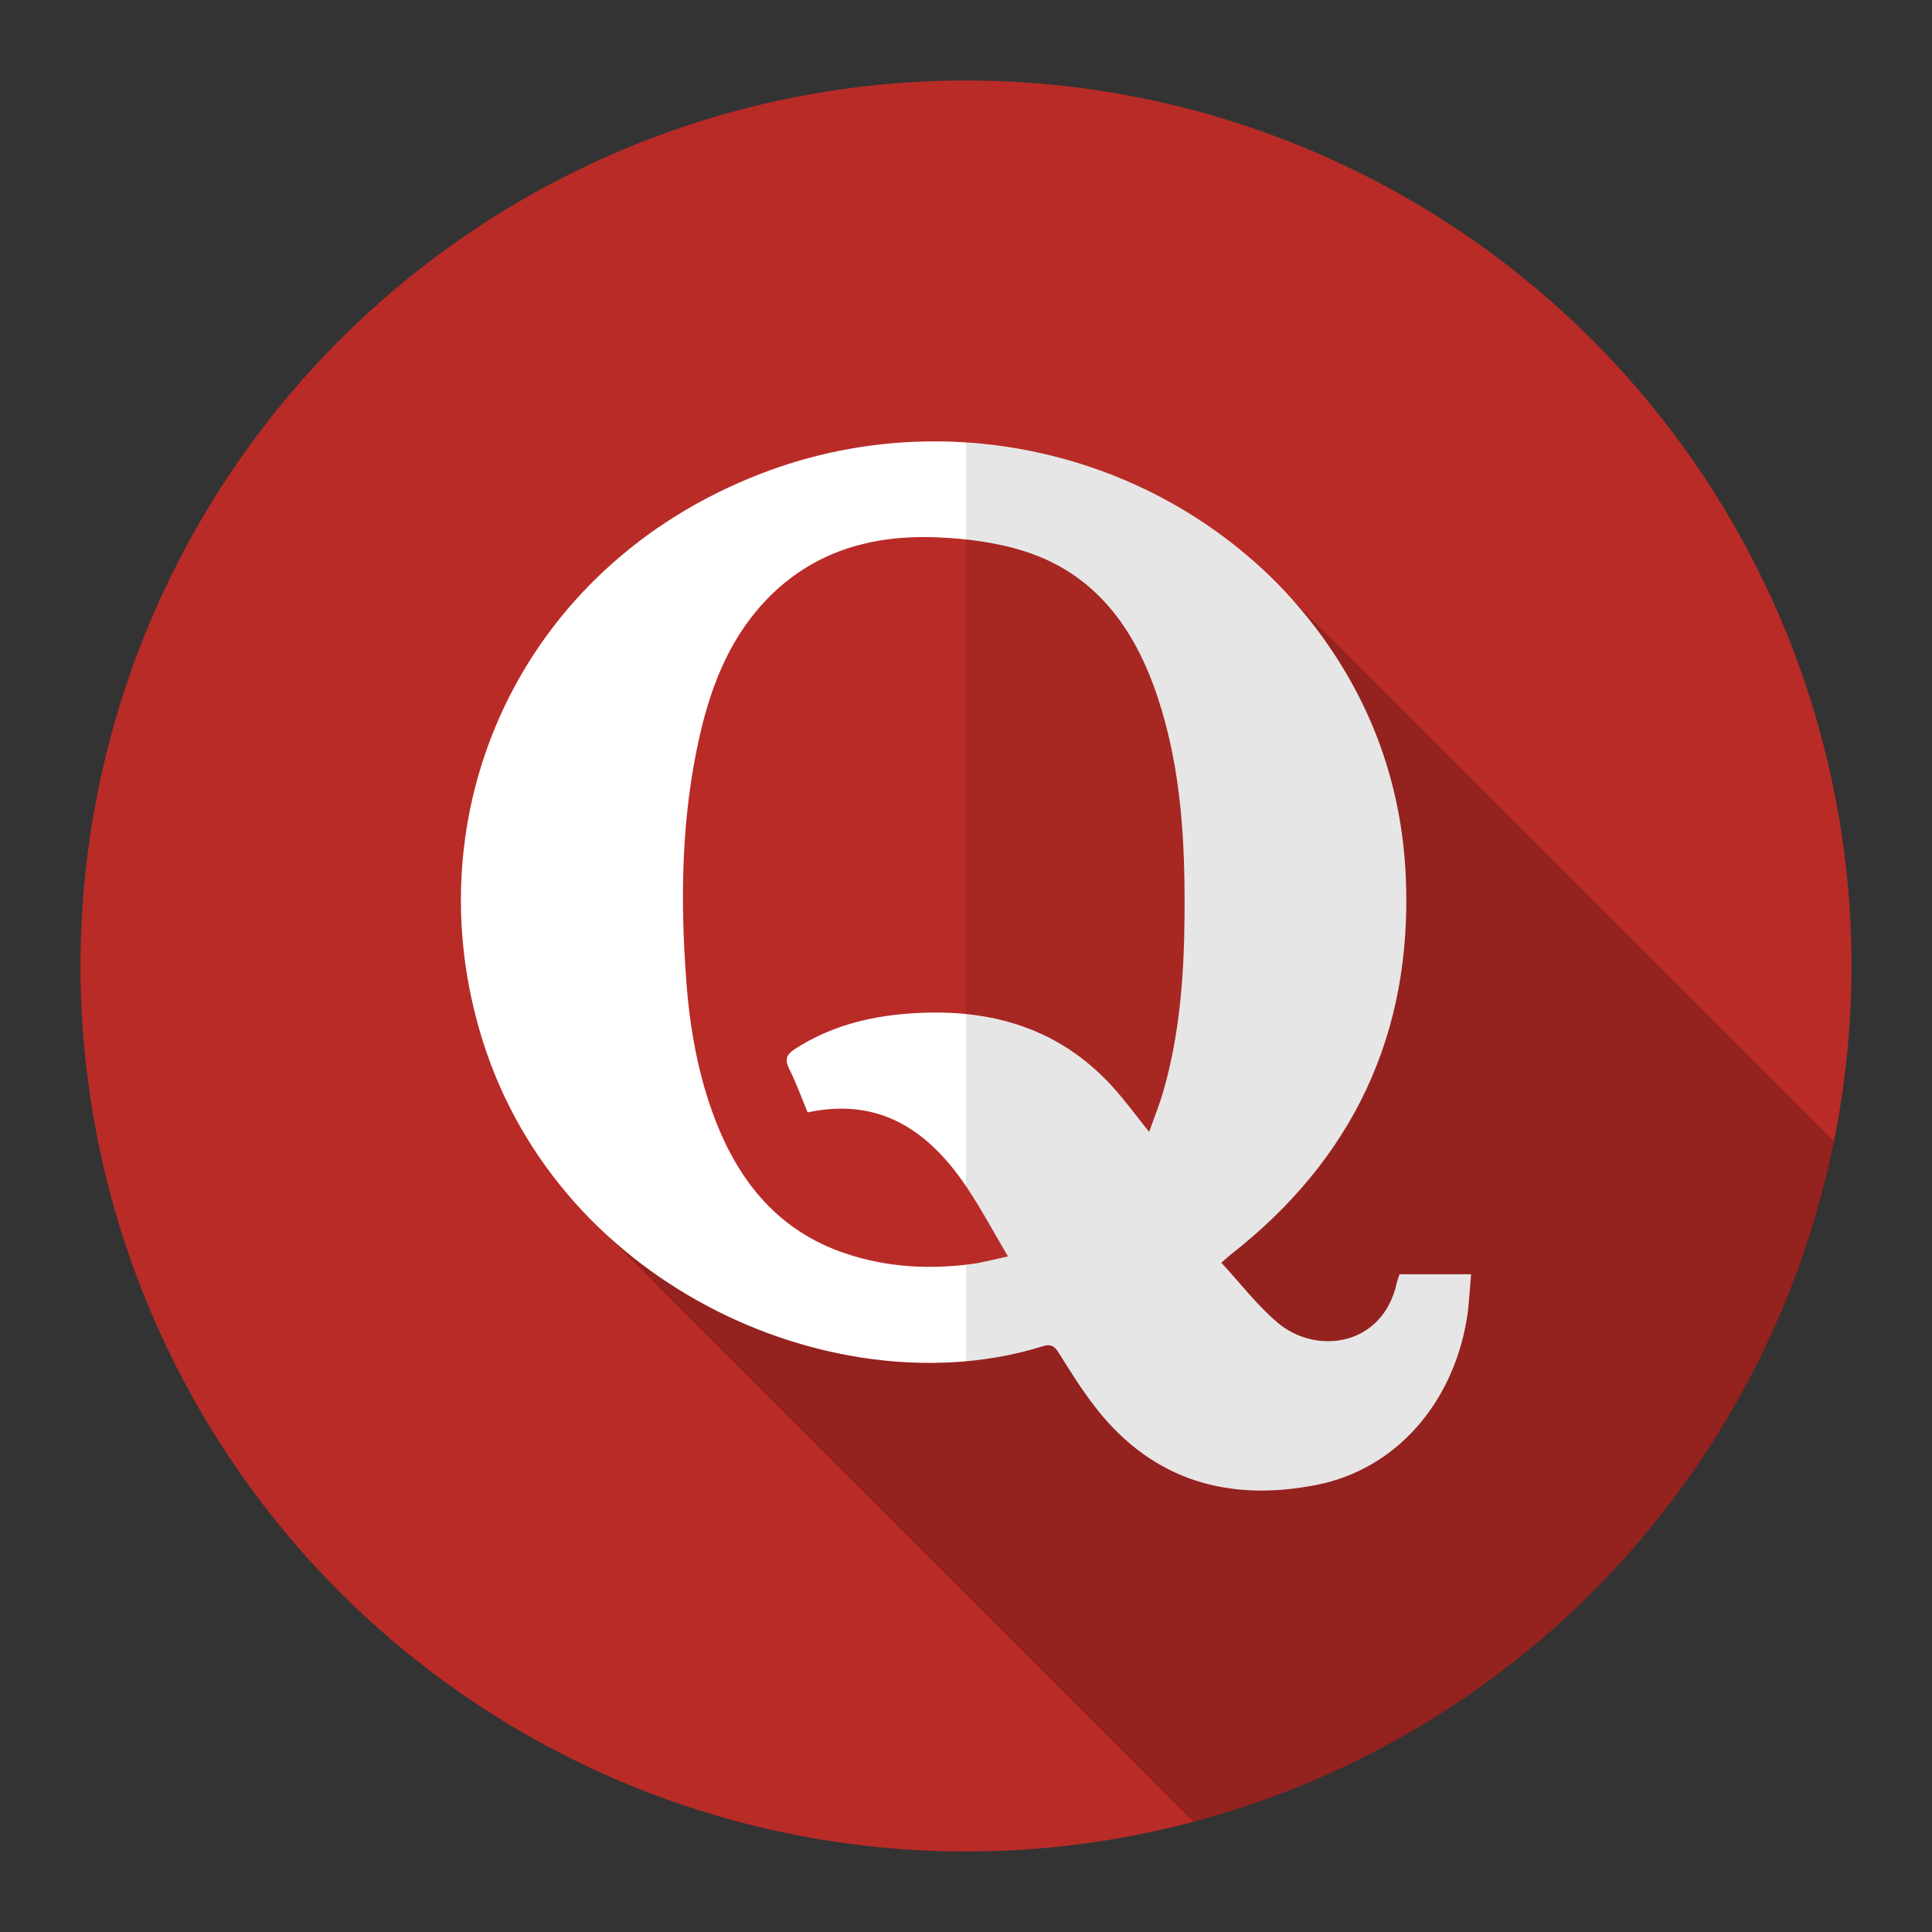 <?xml version="1.0" encoding="utf-8"?>
<!-- Designed by Vexels.com - 2016 All Rights Reserved - https://vexels.com/terms-and-conditions/  -->

<svg version="1.1" id="Capa_1" xmlns="http://www.w3.org/2000/svg" xmlns:xlink="http://www.w3.org/1999/xlink" x="0px" y="0px"
	 width="1200px" height="1200px" viewBox="0 0 1200 1200" enable-background="new 0 0 1200 1200" xml:space="preserve">
<rect x="0" y="0" width="1200" height="1200" fill="#333333" stroke="none"/>
<g id="VEXELS">
</g>
<g>
	<g id="BACKGROUND">
		<g>
			<circle fill="#B92B27" cx="599.999" cy="600" r="549.999"/>
			<path fill="#FFFFFF" d="M758.603,784.293c11.959,12.915,22.289,26.574,35.078,37.325c24.164,20.313,65.336,14.457,73.902-24.912
				c0.377-1.721,1.078-3.368,1.695-5.248c14.254,0,28.184,0,44.447,0c-0.908,9.654-1.188,19.183-2.783,28.488
				c-8.986,52.425-44.373,92.543-92.662,102.245c-54.58,10.958-101.971-2.232-137.482-47.511
				c-8.582-10.959-16.018-22.874-23.4-34.717c-2.625-4.203-5.068-5.223-9.543-3.821C523.034,875.251,349.011,802.175,299.9,646.709
				c-44.613-141.23,22.289-293.94,171.893-352.194c131.205-51.091,282.08-3.355,357.592,112.747
				c27.25,41.912,41.727,88.1,43.814,138.053c4.068,96.973-32.949,174.842-109.285,234.354
				C762.972,780.423,762.107,781.244,758.603,784.293z M713.75,703.022c3.049-8.619,6.252-16.452,8.602-24.53
				c10.277-35.301,13.025-71.563,13.369-108.108c0.453-46.626-1.859-92.954-16.791-137.659
				c-14.143-42.348-38.445-76.301-82.762-90.375c-17.357-5.519-36.197-7.874-54.49-8.615c-38.611-1.568-74.274,7.932-102.774,35.89
				c-24.253,23.794-36.612,54.015-44.087,86.448c-11.647,50.516-12.385,101.764-8.555,153.127
				c2.186,29.421,7.275,58.431,17.93,86.175c15.1,39.272,39.78,69.359,80.973,83.184c25.508,8.547,51.72,10.069,78.248,6.547
				c6.996-0.923,13.857-2.846,22.676-4.716c-9.379-15.795-17.021-30.319-26.188-43.81c-23.352-34.378-53.568-55.217-98.271-45.655
				c-3.834-9.204-7.09-18.36-11.42-26.956c-2.982-5.934-1.795-8.963,3.607-12.456c20.975-13.563,44.246-19.806,68.72-21.825
				c49.341-4.054,93.624,7.15,128.255,45.027C698.705,683.372,705.619,692.943,713.75,703.022z"/>
			<path opacity="0.2" enable-background="new    " d="M803.326,373.202c9.504,10.604,18.197,21.978,26.078,34.085
				c27.221,41.883,41.688,88.074,43.799,138.041c4.064,96.974-32.947,174.843-109.279,234.365c-0.934,0.729-1.832,1.551-5.32,4.59
				c11.982,12.92,22.299,26.569,35.098,37.335c24.135,20.313,65.326,14.466,73.902-24.903c0.367-1.749,1.059-3.372,1.662-5.242
				h44.48c-0.928,9.63-1.217,19.178-2.797,28.483c-8.973,52.4-44.361,92.538-92.668,102.25
				c-54.551,10.924-101.961-2.237-137.473-47.525c-8.568-10.978-15.998-22.874-23.396-34.702c-2.639-4.223-5.072-5.237-9.557-3.812
				c-15.307,4.793-31.396,7.919-47.852,9.378c-76.09,6.784-161.112-21.245-223.395-78.729l223.395,223.392l141.414,141.42
				c200.768-53.26,356.486-217.221,397.797-422.531L803.326,373.202z"/>
			<path opacity="0.1" enable-background="new    " d="M913.746,791.473c-0.932,9.63-1.217,19.178-2.803,28.483
				c-8.977,52.4-44.365,92.538-92.662,102.25c-54.557,10.924-101.965-2.237-137.473-47.525c-8.572-10.978-16.004-22.874-23.4-34.702
				c-2.645-4.223-5.078-5.237-9.553-3.812c-15.316,4.793-31.406,7.919-47.856,9.378v-60.044c1.134-0.121,2.276-0.242,3.413-0.401
				c6.982-0.938,13.857-2.846,22.666-4.716c-9.301-15.761-16.982-30.228-26.079-43.669V629.87
				c34.288,3.406,65.163,16.819,90.8,44.844c7.926,8.658,14.83,18.244,22.951,28.313c3.049-8.61,6.262-16.447,8.615-24.53
				c10.277-35.306,12.998-71.583,13.365-108.104c0.443-46.636-1.865-92.954-16.781-137.677
				c-14.176-42.33-38.471-76.293-82.791-90.39c-11.578-3.655-23.846-5.931-36.159-7.233v-60.281
				c66.179,4.303,129.759,30.305,179.356,74.424l23.977,23.966c9.504,10.604,18.195,21.978,26.082,34.085
				c27.221,41.883,41.678,88.074,43.795,138.041c4.059,96.974-32.949,174.843-109.281,234.365c-0.932,0.729-1.83,1.551-5.318,4.59
				c11.982,12.92,22.297,26.569,35.098,37.335c24.129,20.313,65.324,14.466,73.896-24.903c0.367-1.749,1.063-3.372,1.662-5.242
				H913.746z"/>
			<path opacity="0.1" enable-background="new    " d="M735.724,570.394c-0.367,36.521-3.086,72.798-13.363,108.104
				c-2.359,8.088-5.566,15.925-8.611,24.53c-8.127-10.074-15.035-19.655-22.955-28.313c-25.633-28.034-56.512-41.438-90.801-44.844
				V335.094c12.309,1.303,24.582,3.578,36.158,7.233c44.322,14.097,68.615,48.06,82.787,90.39
				C733.861,477.445,736.169,523.762,735.724,570.394z"/>
			<line fill="none" x1="599.994" y1="785.501" x2="599.994" y2="736.715"/>
		</g>
	</g>
</g>
</svg>
